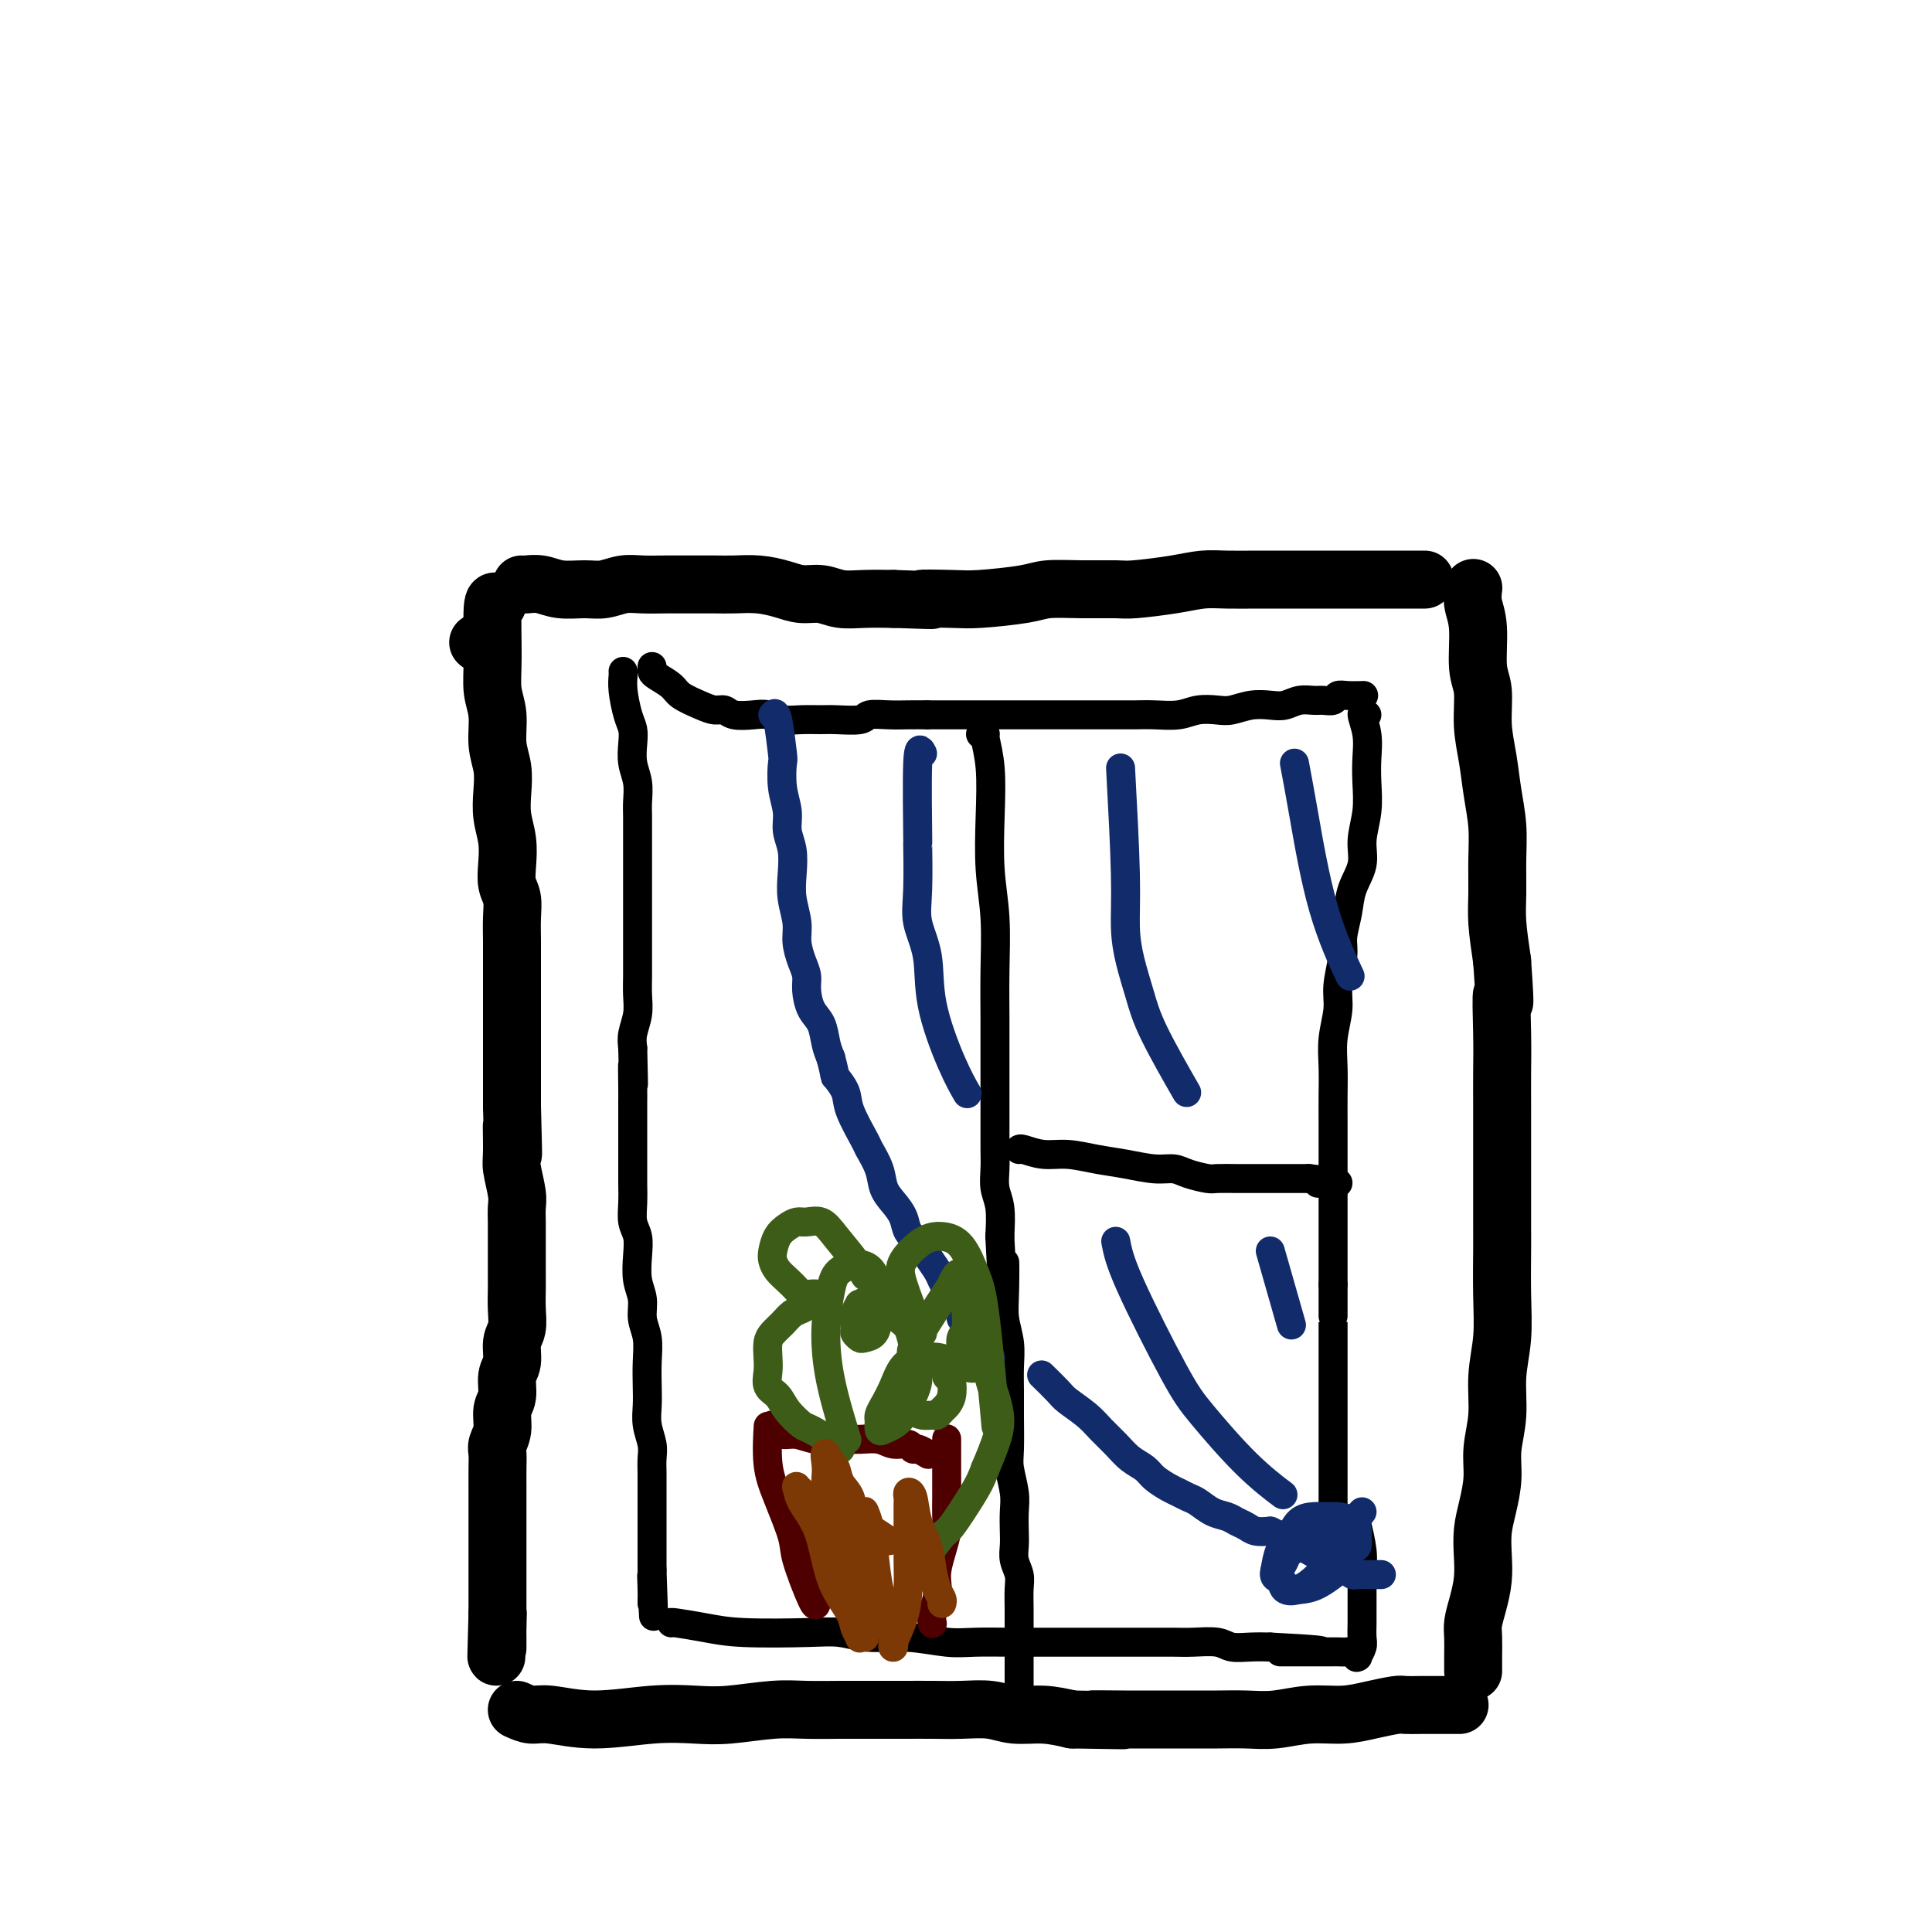 <svg viewBox='0 0 400 400' version='1.1' xmlns='http://www.w3.org/2000/svg' xmlns:xlink='http://www.w3.org/1999/xlink'><g fill='none' stroke='#000000' stroke-width='12' stroke-linecap='round' stroke-linejoin='round'><path d='M99,133c0.000,0.000 0.100,0.100 0.1,0.1'/><path d='M103,125c-0.431,-0.527 -0.863,-1.055 -1,1c-0.137,2.055 0.019,6.691 0,10c-0.019,3.309 -0.215,5.290 0,7c0.215,1.710 0.841,3.149 1,5c0.159,1.851 -0.150,4.115 0,6c0.150,1.885 0.758,3.392 1,5c0.242,1.608 0.116,3.315 0,5c-0.116,1.685 -0.224,3.346 0,5c0.224,1.654 0.778,3.302 1,5c0.222,1.698 0.112,3.447 0,5c-0.112,1.553 -0.226,2.910 0,4c0.226,1.090 0.793,1.912 1,3c0.207,1.088 0.056,2.443 0,4c-0.056,1.557 -0.015,3.315 0,5c0.015,1.685 0.004,3.297 0,5c-0.004,1.703 -0.001,3.498 0,5c0.001,1.502 0.000,2.712 0,4c-0.000,1.288 -0.000,2.655 0,4c0.000,1.345 0.000,2.670 0,4c-0.000,1.330 -0.000,2.666 0,4c0.000,1.334 0.000,2.667 0,4c-0.000,1.333 -0.000,2.667 0,4'/><path d='M106,229c0.460,17.025 0.109,7.586 0,5c-0.109,-2.586 0.023,1.680 0,4c-0.023,2.320 -0.202,2.693 0,4c0.202,1.307 0.786,3.549 1,5c0.214,1.451 0.057,2.111 0,3c-0.057,0.889 -0.015,2.008 0,3c0.015,0.992 0.004,1.857 0,3c-0.004,1.143 0.000,2.564 0,4c-0.000,1.436 -0.004,2.886 0,4c0.004,1.114 0.016,1.891 0,3c-0.016,1.109 -0.061,2.550 0,4c0.061,1.450 0.228,2.909 0,4c-0.228,1.091 -0.850,1.813 -1,3c-0.150,1.187 0.171,2.838 0,4c-0.171,1.162 -0.834,1.834 -1,3c-0.166,1.166 0.166,2.826 0,4c-0.166,1.174 -0.829,1.864 -1,3c-0.171,1.136 0.150,2.720 0,4c-0.150,1.280 -0.772,2.257 -1,3c-0.228,0.743 -0.061,1.252 0,2c0.061,0.748 0.016,1.736 0,3c-0.016,1.264 -0.004,2.804 0,4c0.004,1.196 0.001,2.049 0,3c-0.001,0.951 -0.000,2.000 0,3c0.000,1.000 0.000,1.952 0,3c-0.000,1.048 -0.000,2.191 0,3c0.000,0.809 0.000,1.283 0,2c-0.000,0.717 -0.000,1.677 0,3c0.000,1.323 0.000,3.010 0,4c-0.000,0.990 -0.000,1.283 0,2c0.000,0.717 0.000,1.859 0,3'/><path d='M103,334c-0.464,16.660 -0.124,5.809 0,2c0.124,-3.809 0.033,-0.578 0,1c-0.033,1.578 -0.009,1.502 0,2c0.009,0.498 0.003,1.571 0,2c-0.003,0.429 -0.001,0.215 0,0'/><path d='M108,121c0.170,0.031 0.341,0.062 1,0c0.659,-0.062 1.807,-0.217 3,0c1.193,0.217 2.432,0.804 4,1c1.568,0.196 3.465,-0.000 5,0c1.535,0.000 2.709,0.196 4,0c1.291,-0.196 2.698,-0.785 4,-1c1.302,-0.215 2.500,-0.058 4,0c1.500,0.058 3.303,0.015 5,0c1.697,-0.015 3.290,-0.001 5,0c1.710,0.001 3.538,-0.010 5,0c1.462,0.010 2.558,0.040 4,0c1.442,-0.040 3.231,-0.151 5,0c1.769,0.151 3.518,0.562 5,1c1.482,0.438 2.698,0.902 4,1c1.302,0.098 2.689,-0.170 4,0c1.311,0.170 2.545,0.776 4,1c1.455,0.224 3.130,0.064 5,0c1.870,-0.064 3.935,-0.032 6,0'/><path d='M185,124c12.969,0.467 6.893,0.136 6,0c-0.893,-0.136 3.399,-0.075 6,0c2.601,0.075 3.512,0.163 6,0c2.488,-0.163 6.552,-0.579 9,-1c2.448,-0.421 3.280,-0.848 5,-1c1.720,-0.152 4.329,-0.031 7,0c2.671,0.031 5.405,-0.030 7,0c1.595,0.030 2.051,0.152 4,0c1.949,-0.152 5.391,-0.577 8,-1c2.609,-0.423 4.384,-0.846 6,-1c1.616,-0.154 3.072,-0.041 5,0c1.928,0.041 4.329,0.011 6,0c1.671,-0.011 2.610,-0.003 4,0c1.390,0.003 3.229,0.001 5,0c1.771,-0.001 3.475,-0.000 5,0c1.525,0.000 2.870,0.000 4,0c1.130,-0.000 2.045,-0.000 3,0c0.955,0.000 1.951,0.000 3,0c1.049,-0.000 2.152,-0.000 3,0c0.848,0.000 1.443,0.000 2,0c0.557,-0.000 1.077,-0.000 2,0c0.923,0.000 2.248,0.000 3,0c0.752,-0.000 0.929,-0.000 1,0c0.071,0.000 0.035,0.000 0,0'/><path d='M305,122c0.033,-0.245 0.065,-0.491 0,0c-0.065,0.491 -0.229,1.718 0,3c0.229,1.282 0.849,2.620 1,5c0.151,2.380 -0.167,5.804 0,8c0.167,2.196 0.819,3.166 1,5c0.181,1.834 -0.109,4.533 0,7c0.109,2.467 0.618,4.704 1,7c0.382,2.296 0.638,4.652 1,7c0.362,2.348 0.832,4.687 1,7c0.168,2.313 0.035,4.599 0,7c-0.035,2.401 0.029,4.916 0,7c-0.029,2.084 -0.151,3.738 0,6c0.151,2.262 0.576,5.131 1,8'/><path d='M311,199c0.928,13.119 0.249,7.418 0,7c-0.249,-0.418 -0.067,4.448 0,8c0.067,3.552 0.018,5.792 0,8c-0.018,2.208 -0.005,4.386 0,7c0.005,2.614 0.001,5.666 0,8c-0.001,2.334 0.001,3.952 0,7c-0.001,3.048 -0.004,7.526 0,10c0.004,2.474 0.016,2.942 0,5c-0.016,2.058 -0.061,5.704 0,9c0.061,3.296 0.227,6.242 0,9c-0.227,2.758 -0.848,5.328 -1,8c-0.152,2.672 0.166,5.445 0,8c-0.166,2.555 -0.815,4.892 -1,7c-0.185,2.108 0.095,3.987 0,6c-0.095,2.013 -0.564,4.159 -1,6c-0.436,1.841 -0.839,3.378 -1,5c-0.161,1.622 -0.082,3.328 0,5c0.082,1.672 0.165,3.309 0,5c-0.165,1.691 -0.580,3.437 -1,5c-0.420,1.563 -0.845,2.944 -1,4c-0.155,1.056 -0.042,1.785 0,3c0.042,1.215 0.011,2.914 0,4c-0.011,1.086 -0.003,1.559 0,2c0.003,0.441 0.001,0.849 0,1c-0.001,0.151 -0.000,0.043 0,0c0.000,-0.043 0.000,-0.022 0,0'/><path d='M107,354c1.007,0.461 2.014,0.922 3,1c0.986,0.078 1.950,-0.227 4,0c2.050,0.227 5.187,0.985 9,1c3.813,0.015 8.303,-0.714 12,-1c3.697,-0.286 6.602,-0.129 9,0c2.398,0.129 4.288,0.231 7,0c2.712,-0.231 6.247,-0.794 9,-1c2.753,-0.206 4.724,-0.055 7,0c2.276,0.055 4.858,0.015 7,0c2.142,-0.015 3.843,-0.005 6,0c2.157,0.005 4.770,0.005 7,0c2.230,-0.005 4.076,-0.016 6,0c1.924,0.016 3.927,0.060 6,0c2.073,-0.060 4.215,-0.222 6,0c1.785,0.222 3.211,0.829 5,1c1.789,0.171 3.940,-0.094 6,0c2.060,0.094 4.030,0.547 6,1'/><path d='M222,356c18.631,0.309 7.710,0.083 5,0c-2.710,-0.083 2.791,-0.023 6,0c3.209,0.023 4.127,0.007 6,0c1.873,-0.007 4.701,-0.006 7,0c2.299,0.006 4.070,0.016 6,0c1.930,-0.016 4.020,-0.060 6,0c1.980,0.060 3.851,0.222 6,0c2.149,-0.222 4.577,-0.830 7,-1c2.423,-0.170 4.841,0.098 7,0c2.159,-0.098 4.059,-0.562 6,-1c1.941,-0.438 3.924,-0.849 5,-1c1.076,-0.151 1.244,-0.040 2,0c0.756,0.040 2.099,0.011 3,0c0.901,-0.011 1.359,-0.003 2,0c0.641,0.003 1.464,0.001 2,0c0.536,-0.001 0.784,-0.000 1,0c0.216,0.000 0.398,0.000 1,0c0.602,-0.000 1.624,-0.000 2,0c0.376,0.000 0.108,0.000 0,0c-0.108,-0.000 -0.054,-0.000 0,0'/></g>
<g fill='none' stroke='#000000' stroke-width='6' stroke-linecap='round' stroke-linejoin='round'><path d='M129,139c0.022,0.215 0.045,0.430 0,1c-0.045,0.570 -0.157,1.496 0,3c0.157,1.504 0.582,3.588 1,5c0.418,1.412 0.830,2.153 1,3c0.170,0.847 0.098,1.801 0,3c-0.098,1.199 -0.222,2.645 0,4c0.222,1.355 0.792,2.621 1,4c0.208,1.379 0.056,2.871 0,4c-0.056,1.129 -0.015,1.895 0,3c0.015,1.105 0.004,2.549 0,4c-0.004,1.451 -0.001,2.908 0,4c0.001,1.092 0.000,1.818 0,3c-0.000,1.182 -0.000,2.818 0,4c0.000,1.182 0.000,1.908 0,3c-0.000,1.092 -0.000,2.549 0,4c0.000,1.451 0.001,2.894 0,4c-0.001,1.106 -0.004,1.874 0,3c0.004,1.126 0.015,2.608 0,4c-0.015,1.392 -0.056,2.693 0,4c0.056,1.307 0.207,2.621 0,4c-0.207,1.379 -0.774,2.823 -1,4c-0.226,1.177 -0.113,2.089 0,3'/><path d='M131,217c0.309,12.770 0.083,5.694 0,4c-0.083,-1.694 -0.022,1.995 0,4c0.022,2.005 0.006,2.326 0,3c-0.006,0.674 -0.002,1.702 0,3c0.002,1.298 0.001,2.867 0,4c-0.001,1.133 -0.001,1.829 0,3c0.001,1.171 0.004,2.816 0,4c-0.004,1.184 -0.015,1.908 0,3c0.015,1.092 0.055,2.553 0,4c-0.055,1.447 -0.207,2.879 0,4c0.207,1.121 0.772,1.930 1,3c0.228,1.070 0.117,2.399 0,4c-0.117,1.601 -0.242,3.473 0,5c0.242,1.527 0.849,2.708 1,4c0.151,1.292 -0.155,2.694 0,4c0.155,1.306 0.773,2.516 1,4c0.227,1.484 0.065,3.244 0,5c-0.065,1.756 -0.031,3.509 0,5c0.031,1.491 0.061,2.720 0,4c-0.061,1.280 -0.212,2.611 0,4c0.212,1.389 0.789,2.836 1,4c0.211,1.164 0.057,2.045 0,3c-0.057,0.955 -0.015,1.985 0,3c0.015,1.015 0.004,2.014 0,3c-0.004,0.986 -0.001,1.959 0,3c0.001,1.041 0.000,2.152 0,3c-0.000,0.848 -0.000,1.434 0,2c0.000,0.566 0.000,1.110 0,2c-0.000,0.890 -0.000,2.124 0,3c0.000,0.876 0.000,1.393 0,2c-0.000,0.607 -0.000,1.303 0,2'/><path d='M135,325c0.619,17.355 0.166,6.741 0,3c-0.166,-3.741 -0.044,-0.611 0,1c0.044,1.611 0.012,1.703 0,2c-0.012,0.297 -0.003,0.799 0,1c0.003,0.201 0.002,0.100 0,0'/><path d='M135,138c-0.031,0.358 -0.062,0.715 0,1c0.062,0.285 0.219,0.497 1,1c0.781,0.503 2.188,1.297 3,2c0.812,0.703 1.031,1.317 2,2c0.969,0.683 2.689,1.437 4,2c1.311,0.563 2.213,0.934 3,1c0.787,0.066 1.459,-0.175 2,0c0.541,0.175 0.951,0.765 2,1c1.049,0.235 2.735,0.116 4,0c1.265,-0.116 2.107,-0.227 3,0c0.893,0.227 1.836,0.794 3,1c1.164,0.206 2.547,0.051 4,0c1.453,-0.051 2.976,0.000 4,0c1.024,-0.000 1.551,-0.053 3,0c1.449,0.053 3.822,0.210 5,0c1.178,-0.210 1.161,-0.788 2,-1c0.839,-0.212 2.534,-0.057 4,0c1.466,0.057 2.705,0.016 4,0c1.295,-0.016 2.648,-0.008 4,0'/><path d='M192,148c6.917,0.000 4.211,0.000 4,0c-0.211,-0.000 2.074,-0.000 4,0c1.926,0.000 3.492,0.000 5,0c1.508,-0.000 2.960,-0.000 4,0c1.040,0.000 1.670,0.000 3,0c1.330,-0.000 3.359,-0.000 5,0c1.641,0.000 2.893,0.000 4,0c1.107,-0.000 2.069,-0.000 3,0c0.931,0.000 1.831,0.001 3,0c1.169,-0.001 2.608,-0.004 4,0c1.392,0.004 2.736,0.015 4,0c1.264,-0.015 2.448,-0.056 4,0c1.552,0.056 3.471,0.207 5,0c1.529,-0.207 2.667,-0.774 4,-1c1.333,-0.226 2.860,-0.112 4,0c1.140,0.112 1.894,0.222 3,0c1.106,-0.222 2.565,-0.777 4,-1c1.435,-0.223 2.845,-0.112 4,0c1.155,0.112 2.053,0.227 3,0c0.947,-0.227 1.941,-0.797 3,-1c1.059,-0.203 2.183,-0.040 3,0c0.817,0.040 1.326,-0.042 2,0c0.674,0.042 1.512,0.207 2,0c0.488,-0.207 0.626,-0.788 1,-1c0.374,-0.212 0.985,-0.057 2,0c1.015,0.057 2.433,0.016 3,0c0.567,-0.016 0.284,-0.008 0,0'/><path d='M283,148c-0.535,-0.332 -1.070,-0.663 -1,0c0.070,0.663 0.747,2.322 1,4c0.253,1.678 0.084,3.375 0,5c-0.084,1.625 -0.082,3.179 0,5c0.082,1.821 0.244,3.910 0,6c-0.244,2.090 -0.892,4.180 -1,6c-0.108,1.820 0.326,3.370 0,5c-0.326,1.630 -1.412,3.342 -2,5c-0.588,1.658 -0.678,3.264 -1,5c-0.322,1.736 -0.875,3.604 -1,5c-0.125,1.396 0.177,2.321 0,4c-0.177,1.679 -0.832,4.111 -1,6c-0.168,1.889 0.151,3.235 0,5c-0.151,1.765 -0.773,3.947 -1,6c-0.227,2.053 -0.061,3.975 0,6c0.061,2.025 0.016,4.151 0,6c-0.016,1.849 -0.004,3.420 0,5c0.004,1.580 0.001,3.170 0,5c-0.001,1.830 -0.000,3.902 0,6c0.000,2.098 0.000,4.222 0,6c-0.000,1.778 -0.000,3.209 0,5c0.000,1.791 0.000,3.940 0,6c-0.000,2.060 -0.000,4.030 0,6'/><path d='M276,266c0.000,9.008 0.000,6.030 0,6c0.000,-0.030 0.000,2.890 0,5c0.000,2.110 0.000,3.412 0,5c0.000,1.588 0.000,3.464 0,5c0.000,1.536 0.000,2.732 0,4c-0.000,1.268 0.000,2.607 0,4c0.000,1.393 0.000,2.841 0,4c0.000,1.159 0.000,2.029 0,3c0.000,0.971 0.000,2.044 0,3c0.000,0.956 0.000,1.794 0,3c0.000,1.206 0.000,2.781 0,4c0.000,1.219 0.000,2.082 0,3c0.000,0.918 -0.000,1.892 0,3c0.000,1.108 0.000,2.349 0,3c0.000,0.651 0.000,0.710 0,1c0.000,0.290 0.000,0.809 0,1c0.000,0.191 0.000,0.055 0,0c0.000,-0.055 0.000,-0.027 0,0'/><path d='M139,336c-0.107,-0.084 -0.214,-0.167 1,0c1.214,0.167 3.749,0.585 6,1c2.251,0.415 4.216,0.828 8,1c3.784,0.172 9.386,0.102 13,0c3.614,-0.102 5.240,-0.238 7,0c1.760,0.238 3.652,0.848 6,1c2.348,0.152 5.150,-0.156 8,0c2.850,0.156 5.748,0.774 8,1c2.252,0.226 3.858,0.061 6,0c2.142,-0.061 4.820,-0.016 7,0c2.180,0.016 3.863,0.004 6,0c2.137,-0.004 4.728,-0.001 7,0c2.272,0.001 4.223,0.001 6,0c1.777,-0.001 3.379,-0.001 5,0c1.621,0.001 3.262,0.004 5,0c1.738,-0.004 3.574,-0.015 5,0c1.426,0.015 2.443,0.057 4,0c1.557,-0.057 3.654,-0.211 5,0c1.346,0.211 1.939,0.788 3,1c1.061,0.212 2.589,0.061 4,0c1.411,-0.061 2.706,-0.030 4,0'/><path d='M263,341c19.635,1.000 6.724,1.000 3,1c-3.724,0.000 1.741,0.000 4,0c2.259,-0.000 1.312,-0.001 2,0c0.688,0.001 3.011,0.004 4,0c0.989,-0.004 0.643,-0.016 1,0c0.357,0.016 1.415,0.058 2,0c0.585,-0.058 0.696,-0.218 1,0c0.304,0.218 0.799,0.814 1,1c0.201,0.186 0.106,-0.036 0,0c-0.106,0.036 -0.225,0.332 0,0c0.225,-0.332 0.792,-1.293 1,-2c0.208,-0.707 0.055,-1.161 0,-2c-0.055,-0.839 -0.014,-2.063 0,-3c0.014,-0.937 0.000,-1.586 0,-3c-0.000,-1.414 0.014,-3.592 0,-5c-0.014,-1.408 -0.055,-2.048 0,-3c0.055,-0.952 0.207,-2.218 0,-4c-0.207,-1.782 -0.773,-4.081 -1,-5c-0.227,-0.919 -0.113,-0.460 0,0'/><path d='M203,152c0.452,0.007 0.905,0.014 1,0c0.095,-0.014 -0.167,-0.049 0,1c0.167,1.049 0.763,3.182 1,6c0.237,2.818 0.116,6.320 0,10c-0.116,3.680 -0.227,7.539 0,11c0.227,3.461 0.793,6.524 1,10c0.207,3.476 0.055,7.367 0,11c-0.055,3.633 -0.015,7.010 0,10c0.015,2.990 0.004,5.594 0,8c-0.004,2.406 -0.002,4.615 0,7c0.002,2.385 0.004,4.947 0,7c-0.004,2.053 -0.015,3.597 0,5c0.015,1.403 0.056,2.665 0,4c-0.056,1.335 -0.207,2.744 0,4c0.207,1.256 0.774,2.359 1,4c0.226,1.641 0.113,3.821 0,6'/><path d='M207,256c0.841,17.225 0.943,8.287 1,6c0.057,-2.287 0.068,2.079 0,5c-0.068,2.921 -0.214,4.399 0,6c0.214,1.601 0.790,3.324 1,5c0.210,1.676 0.055,3.304 0,5c-0.055,1.696 -0.011,3.461 0,5c0.011,1.539 -0.011,2.851 0,5c0.011,2.149 0.055,5.135 0,7c-0.055,1.865 -0.211,2.610 0,4c0.211,1.390 0.788,3.425 1,5c0.212,1.575 0.061,2.690 0,4c-0.061,1.310 -0.030,2.814 0,4c0.030,1.186 0.061,2.054 0,3c-0.061,0.946 -0.212,1.971 0,3c0.212,1.029 0.789,2.061 1,3c0.211,0.939 0.057,1.785 0,3c-0.057,1.215 -0.015,2.798 0,4c0.015,1.202 0.004,2.023 0,3c-0.004,0.977 -0.001,2.108 0,3c0.001,0.892 0.000,1.543 0,2c-0.000,0.457 -0.000,0.720 0,1c0.000,0.280 0.000,0.575 0,2c-0.000,1.425 -0.000,3.978 0,5c0.000,1.022 0.000,0.511 0,0'/><path d='M211,238c0.083,-0.120 0.165,-0.240 1,0c0.835,0.240 2.421,0.839 4,1c1.579,0.161 3.150,-0.115 5,0c1.850,0.115 3.978,0.622 6,1c2.022,0.378 3.939,0.627 6,1c2.061,0.373 4.265,0.871 6,1c1.735,0.129 3.000,-0.109 4,0c1.000,0.109 1.735,0.565 3,1c1.265,0.435 3.059,0.849 4,1c0.941,0.151 1.027,0.041 2,0c0.973,-0.041 2.832,-0.011 4,0c1.168,0.011 1.646,0.003 2,0c0.354,-0.003 0.585,-0.001 1,0c0.415,0.001 1.013,0.000 2,0c0.987,-0.000 2.364,-0.000 3,0c0.636,0.000 0.531,0.000 1,0c0.469,-0.000 1.511,-0.000 2,0c0.489,0.000 0.425,0.000 1,0c0.575,-0.000 1.787,-0.000 3,0'/><path d='M271,244c10.000,1.156 5.000,1.044 3,1c-2.000,-0.044 -1.000,-0.022 0,0'/></g>
<g fill='none' stroke='#122B6A' stroke-width='6' stroke-linecap='round' stroke-linejoin='round'><path d='M160,148c0.312,-0.341 0.623,-0.682 1,1c0.377,1.682 0.818,5.387 1,7c0.182,1.613 0.105,1.133 0,2c-0.105,0.867 -0.238,3.081 0,5c0.238,1.919 0.847,3.544 1,5c0.153,1.456 -0.151,2.742 0,4c0.151,1.258 0.758,2.489 1,4c0.242,1.511 0.120,3.304 0,5c-0.120,1.696 -0.239,3.297 0,5c0.239,1.703 0.834,3.508 1,5c0.166,1.492 -0.097,2.672 0,4c0.097,1.328 0.555,2.805 1,4c0.445,1.195 0.879,2.109 1,3c0.121,0.891 -0.070,1.761 0,3c0.070,1.239 0.400,2.848 1,4c0.600,1.152 1.469,1.849 2,3c0.531,1.151 0.723,2.758 1,4c0.277,1.242 0.638,2.121 1,3'/><path d='M172,219c1.192,4.477 0.671,3.670 1,4c0.329,0.330 1.507,1.799 2,3c0.493,1.201 0.302,2.135 1,4c0.698,1.865 2.284,4.663 3,6c0.716,1.337 0.563,1.214 1,2c0.437,0.786 1.464,2.479 2,4c0.536,1.521 0.580,2.868 1,4c0.420,1.132 1.214,2.049 2,3c0.786,0.951 1.562,1.935 2,3c0.438,1.065 0.537,2.211 1,3c0.463,0.789 1.290,1.222 2,2c0.710,0.778 1.304,1.900 2,3c0.696,1.100 1.496,2.177 2,3c0.504,0.823 0.713,1.390 1,2c0.287,0.610 0.650,1.263 1,2c0.350,0.737 0.685,1.560 1,2c0.315,0.440 0.609,0.498 1,1c0.391,0.502 0.878,1.447 1,2c0.122,0.553 -0.122,0.715 0,1c0.122,0.285 0.610,0.692 1,1c0.390,0.308 0.683,0.517 1,1c0.317,0.483 0.660,1.240 1,2c0.340,0.760 0.679,1.523 1,2c0.321,0.477 0.625,0.667 1,1c0.375,0.333 0.821,0.809 1,1c0.179,0.191 0.089,0.095 0,0'/><path d='M216,285c-0.306,-0.298 -0.613,-0.597 0,0c0.613,0.597 2.145,2.088 3,3c0.855,0.912 1.033,1.245 2,2c0.967,0.755 2.724,1.931 4,3c1.276,1.069 2.070,2.029 3,3c0.930,0.971 1.996,1.952 3,3c1.004,1.048 1.945,2.165 3,3c1.055,0.835 2.222,1.390 3,2c0.778,0.610 1.166,1.276 2,2c0.834,0.724 2.113,1.507 3,2c0.887,0.493 1.382,0.695 2,1c0.618,0.305 1.359,0.712 2,1c0.641,0.288 1.183,0.458 2,1c0.817,0.542 1.909,1.455 3,2c1.091,0.545 2.182,0.721 3,1c0.818,0.279 1.364,0.663 2,1c0.636,0.337 1.364,0.629 2,1c0.636,0.371 1.182,0.820 2,1c0.818,0.180 1.909,0.090 3,0'/><path d='M263,317c4.069,1.880 2.242,1.080 2,1c-0.242,-0.080 1.102,0.560 2,1c0.898,0.440 1.350,0.681 2,1c0.650,0.319 1.498,0.716 2,1c0.502,0.284 0.659,0.454 2,1c1.341,0.546 3.868,1.467 5,2c1.132,0.533 0.870,0.679 1,1c0.130,0.321 0.651,0.818 1,1c0.349,0.182 0.524,0.049 1,0c0.476,-0.049 1.251,-0.013 2,0c0.749,0.013 1.471,0.004 2,0c0.529,-0.004 0.865,-0.001 1,0c0.135,0.001 0.067,0.001 0,0'/><path d='M191,156c-0.424,-0.854 -0.848,-1.707 -1,2c-0.152,3.707 -0.033,11.975 0,15c0.033,3.025 -0.019,0.806 0,2c0.019,1.194 0.108,5.802 0,9c-0.108,3.198 -0.414,4.987 0,7c0.414,2.013 1.547,4.249 2,7c0.453,2.751 0.224,6.016 1,10c0.776,3.984 2.555,8.688 4,12c1.445,3.312 2.556,5.232 3,6c0.444,0.768 0.222,0.384 0,0'/><path d='M232,159c0.440,8.219 0.880,16.438 1,22c0.120,5.562 -0.079,8.466 0,11c0.079,2.534 0.435,4.698 1,7c0.565,2.302 1.337,4.741 2,7c0.663,2.259 1.217,4.339 3,8c1.783,3.661 4.795,8.903 6,11c1.205,2.097 0.602,1.048 0,0'/><path d='M268,158c0.542,2.887 1.083,5.774 2,11c0.917,5.226 2.208,12.792 4,19c1.792,6.208 4.083,11.060 5,13c0.917,1.940 0.458,0.970 0,0'/><path d='M231,257c0.373,1.970 0.745,3.940 3,9c2.255,5.060 6.391,13.209 9,18c2.609,4.791 3.689,6.222 6,9c2.311,2.778 5.853,6.902 9,10c3.147,3.098 5.899,5.171 7,6c1.101,0.829 0.550,0.415 0,0'/><path d='M263,259c1.667,5.833 3.333,11.667 4,14c0.667,2.333 0.333,1.167 0,0'/><path d='M276,319c0.000,0.000 0.100,0.100 0.1,0.1'/><path d='M276.1,319.1c0.000,0.000 -0.050,-0.050 -0.1,-0.1'/><path d='M282,313c-0.219,0.358 -0.438,0.716 -3,2c-2.562,1.284 -7.468,3.496 -10,5c-2.532,1.504 -2.691,2.302 -3,3c-0.309,0.698 -0.767,1.298 -1,2c-0.233,0.702 -0.239,1.507 0,2c0.239,0.493 0.725,0.676 1,1c0.275,0.324 0.338,0.790 1,1c0.662,0.210 1.921,0.165 3,0c1.079,-0.165 1.978,-0.449 3,-1c1.022,-0.551 2.169,-1.370 3,-2c0.831,-0.630 1.347,-1.071 2,-2c0.653,-0.929 1.442,-2.347 2,-3c0.558,-0.653 0.886,-0.543 1,-1c0.114,-0.457 0.015,-1.481 0,-2c-0.015,-0.519 0.054,-0.532 0,-1c-0.054,-0.468 -0.231,-1.392 -1,-2c-0.769,-0.608 -2.131,-0.900 -3,-1c-0.869,-0.100 -1.245,-0.008 -2,0c-0.755,0.008 -1.890,-0.067 -3,0c-1.110,0.067 -2.194,0.276 -3,1c-0.806,0.724 -1.332,1.964 -2,3c-0.668,1.036 -1.476,1.867 -2,3c-0.524,1.133 -0.762,2.566 -1,4'/><path d='M264,325c-0.571,1.886 0.502,1.602 1,2c0.498,0.398 0.421,1.480 1,2c0.579,0.520 1.815,0.480 3,0c1.185,-0.480 2.319,-1.398 3,-2c0.681,-0.602 0.909,-0.886 1,-1c0.091,-0.114 0.046,-0.057 0,0'/></g>
<g fill='none' stroke='#4E0000' stroke-width='6' stroke-linecap='round' stroke-linejoin='round'><path d='M169,332c-0.093,0.385 -0.186,0.771 -1,-1c-0.814,-1.771 -2.348,-5.698 -3,-8c-0.652,-2.302 -0.423,-2.979 -1,-5c-0.577,-2.021 -1.959,-5.387 -3,-8c-1.041,-2.613 -1.742,-4.473 -2,-7c-0.258,-2.527 -0.074,-5.722 0,-7c0.074,-1.278 0.037,-0.639 0,0'/><path d='M160,295c-0.159,0.301 -0.318,0.602 0,1c0.318,0.398 1.112,0.891 2,1c0.888,0.109 1.869,-0.168 3,0c1.131,0.168 2.413,0.781 4,1c1.587,0.219 3.479,0.043 5,0c1.521,-0.043 2.670,0.045 4,0c1.330,-0.045 2.842,-0.223 4,0c1.158,0.223 1.964,0.848 3,1c1.036,0.152 2.302,-0.170 3,0c0.698,0.170 0.828,0.830 1,1c0.172,0.170 0.386,-0.150 1,0c0.614,0.150 1.627,0.771 2,1c0.373,0.229 0.107,0.065 0,0c-0.107,-0.065 -0.053,-0.033 0,0'/><path d='M196,299c0.000,-0.394 0.000,-0.787 0,-1c-0.000,-0.213 -0.000,-0.244 0,1c0.000,1.244 0.001,3.763 0,5c-0.001,1.237 -0.003,1.191 0,2c0.003,0.809 0.011,2.475 0,4c-0.011,1.525 -0.042,2.911 0,4c0.042,1.089 0.156,1.880 0,3c-0.156,1.120 -0.581,2.568 -1,4c-0.419,1.432 -0.830,2.846 -1,4c-0.170,1.154 -0.098,2.047 0,3c0.098,0.953 0.222,1.967 0,3c-0.222,1.033 -0.791,2.086 -1,3c-0.209,0.914 -0.060,1.690 0,2c0.060,0.310 0.030,0.155 0,0'/></g>
<g fill='none' stroke='#3D5C18' stroke-width='6' stroke-linecap='round' stroke-linejoin='round'><path d='M174,300c0.104,-0.095 0.208,-0.189 -1,-1c-1.208,-0.811 -3.729,-2.338 -5,-3c-1.271,-0.662 -1.293,-0.460 -2,-1c-0.707,-0.540 -2.098,-1.824 -3,-3c-0.902,-1.176 -1.314,-2.244 -2,-3c-0.686,-0.756 -1.646,-1.200 -2,-2c-0.354,-0.800 -0.103,-1.957 0,-3c0.103,-1.043 0.058,-1.971 0,-3c-0.058,-1.029 -0.129,-2.159 0,-3c0.129,-0.841 0.458,-1.392 1,-2c0.542,-0.608 1.298,-1.273 2,-2c0.702,-0.727 1.351,-1.514 2,-2c0.649,-0.486 1.298,-0.669 2,-1c0.702,-0.331 1.456,-0.810 2,-1c0.544,-0.190 0.877,-0.089 1,0c0.123,0.089 0.035,0.168 0,0c-0.035,-0.168 -0.018,-0.584 0,-1'/><path d='M169,269c1.190,-1.584 -0.833,-1.043 -2,-1c-1.167,0.043 -1.476,-0.410 -2,-1c-0.524,-0.590 -1.263,-1.316 -2,-2c-0.737,-0.684 -1.474,-1.324 -2,-2c-0.526,-0.676 -0.842,-1.386 -1,-2c-0.158,-0.614 -0.156,-1.131 0,-2c0.156,-0.869 0.468,-2.091 1,-3c0.532,-0.909 1.285,-1.504 2,-2c0.715,-0.496 1.392,-0.891 2,-1c0.608,-0.109 1.147,0.069 2,0c0.853,-0.069 2.019,-0.386 3,0c0.981,0.386 1.779,1.475 3,3c1.221,1.525 2.867,3.488 4,5c1.133,1.512 1.752,2.575 2,3c0.248,0.425 0.124,0.213 0,0'/><path d='M189,280c-0.377,-0.006 -0.753,-0.013 1,-3c1.753,-2.987 5.636,-8.956 7,-11c1.364,-2.044 0.208,-0.165 0,0c-0.208,0.165 0.533,-1.384 1,-2c0.467,-0.616 0.662,-0.299 1,0c0.338,0.299 0.819,0.579 1,1c0.181,0.421 0.063,0.982 0,2c-0.063,1.018 -0.069,2.494 0,4c0.069,1.506 0.215,3.044 0,4c-0.215,0.956 -0.789,1.332 -1,2c-0.211,0.668 -0.057,1.628 0,2c0.057,0.372 0.018,0.155 0,0c-0.018,-0.155 -0.013,-0.248 0,0c0.013,0.248 0.035,0.838 0,1c-0.035,0.162 -0.125,-0.105 0,0c0.125,0.105 0.467,0.582 1,1c0.533,0.418 1.257,0.778 2,1c0.743,0.222 1.503,0.305 2,1c0.497,0.695 0.730,2.001 1,3c0.270,0.999 0.578,1.690 1,3c0.422,1.310 0.960,3.237 1,5c0.040,1.763 -0.417,3.361 -1,5c-0.583,1.639 -1.291,3.320 -2,5'/><path d='M204,304c-0.921,2.557 -1.722,3.950 -3,6c-1.278,2.050 -3.033,4.756 -4,6c-0.967,1.244 -1.145,1.027 -2,2c-0.855,0.973 -2.387,3.135 -3,4c-0.613,0.865 -0.306,0.432 0,0'/><path d='M191,276c-0.109,-0.061 -0.217,-0.122 -1,-2c-0.783,-1.878 -2.240,-5.572 -3,-8c-0.760,-2.428 -0.825,-3.588 0,-5c0.825,-1.412 2.538,-3.076 4,-4c1.462,-0.924 2.672,-1.109 4,-1c1.328,0.109 2.773,0.513 4,2c1.227,1.487 2.236,4.058 3,6c0.764,1.942 1.283,3.253 2,9c0.717,5.747 1.634,15.928 2,20c0.366,4.072 0.183,2.036 0,0'/><path d='M202,283c-0.242,0.252 -0.484,0.505 -2,0c-1.516,-0.505 -4.306,-1.766 -6,-2c-1.694,-0.234 -2.293,0.560 -3,1c-0.707,0.440 -1.522,0.527 -2,1c-0.478,0.473 -0.620,1.332 -1,2c-0.380,0.668 -0.999,1.145 -1,2c-0.001,0.855 0.616,2.086 1,3c0.384,0.914 0.537,1.510 1,2c0.463,0.490 1.237,0.875 2,1c0.763,0.125 1.514,-0.010 2,0c0.486,0.010 0.705,0.165 1,0c0.295,-0.165 0.665,-0.649 1,-1c0.335,-0.351 0.634,-0.570 1,-1c0.366,-0.430 0.800,-1.071 1,-2c0.200,-0.929 0.168,-2.145 0,-3c-0.168,-0.855 -0.471,-1.349 -1,-2c-0.529,-0.651 -1.282,-1.459 -2,-2c-0.718,-0.541 -1.400,-0.816 -2,-1c-0.600,-0.184 -1.120,-0.276 -2,0c-0.880,0.276 -2.122,0.920 -3,2c-0.878,1.080 -1.394,2.594 -2,4c-0.606,1.406 -1.303,2.703 -2,4'/><path d='M183,291c-1.300,2.108 -1.050,2.379 -1,3c0.050,0.621 -0.099,1.594 0,2c0.099,0.406 0.447,0.247 1,0c0.553,-0.247 1.311,-0.583 2,-1c0.689,-0.417 1.310,-0.917 2,-2c0.690,-1.083 1.450,-2.750 2,-4c0.550,-1.250 0.891,-2.082 1,-3c0.109,-0.918 -0.015,-1.922 0,-3c0.015,-1.078 0.170,-2.229 0,-3c-0.170,-0.771 -0.665,-1.162 -1,-2c-0.335,-0.838 -0.510,-2.123 -1,-3c-0.490,-0.877 -1.296,-1.346 -2,-2c-0.704,-0.654 -1.307,-1.492 -2,-2c-0.693,-0.508 -1.477,-0.687 -2,-1c-0.523,-0.313 -0.785,-0.759 -1,-1c-0.215,-0.241 -0.383,-0.278 -1,0c-0.617,0.278 -1.683,0.872 -2,1c-0.317,0.128 0.114,-0.211 0,0c-0.114,0.211 -0.775,0.971 -1,2c-0.225,1.029 -0.015,2.327 0,3c0.015,0.673 -0.165,0.721 0,1c0.165,0.279 0.676,0.787 1,1c0.324,0.213 0.462,0.129 1,0c0.538,-0.129 1.476,-0.303 2,-1c0.524,-0.697 0.633,-1.917 1,-3c0.367,-1.083 0.993,-2.028 1,-3c0.007,-0.972 -0.603,-1.970 -1,-3c-0.397,-1.030 -0.581,-2.090 -1,-3c-0.419,-0.910 -1.074,-1.668 -2,-2c-0.926,-0.332 -2.122,-0.238 -3,0c-0.878,0.238 -1.439,0.619 -2,1'/><path d='M174,263c-1.162,0.707 -1.568,1.974 -2,4c-0.432,2.026 -0.889,4.811 -1,8c-0.111,3.189 0.124,6.782 1,11c0.876,4.218 2.393,9.062 3,11c0.607,1.938 0.303,0.969 0,0'/><path d='M196,285c0.000,0.000 0.100,0.100 0.1,0.1'/></g>
<g fill='none' stroke='#7C3805' stroke-width='6' stroke-linecap='round' stroke-linejoin='round'><path d='M184,319c-0.613,-0.428 -1.226,-0.857 -3,-2c-1.774,-1.143 -4.708,-3.002 -6,-4c-1.292,-0.998 -0.942,-1.135 -1,-1c-0.058,0.135 -0.525,0.543 -1,1c-0.475,0.457 -0.959,0.965 -1,2c-0.041,1.035 0.361,2.599 1,4c0.639,1.401 1.516,2.638 2,4c0.484,1.362 0.575,2.848 1,4c0.425,1.152 1.185,1.970 2,3c0.815,1.030 1.686,2.272 2,3c0.314,0.728 0.072,0.941 0,1c-0.072,0.059 0.028,-0.037 0,0c-0.028,0.037 -0.182,0.206 0,0c0.182,-0.206 0.702,-0.786 1,-2c0.298,-1.214 0.374,-3.062 0,-5c-0.374,-1.938 -1.199,-3.965 -2,-6c-0.801,-2.035 -1.577,-4.076 -2,-6c-0.423,-1.924 -0.491,-3.731 -1,-5c-0.509,-1.269 -1.457,-2.000 -2,-3c-0.543,-1.000 -0.682,-2.268 -1,-3c-0.318,-0.732 -0.816,-0.928 -1,-1c-0.184,-0.072 -0.052,-0.021 0,0c0.052,0.021 0.026,0.010 0,0'/><path d='M172,303c-1.619,-3.842 -1.167,-1.448 -1,0c0.167,1.448 0.047,1.949 0,3c-0.047,1.051 -0.023,2.653 0,4c0.023,1.347 0.045,2.440 0,4c-0.045,1.560 -0.156,3.586 0,5c0.156,1.414 0.579,2.217 1,3c0.421,0.783 0.839,1.547 1,2c0.161,0.453 0.066,0.597 0,1c-0.066,0.403 -0.101,1.066 0,1c0.101,-0.066 0.340,-0.862 0,-2c-0.340,-1.138 -1.258,-2.620 -2,-4c-0.742,-1.380 -1.310,-2.659 -2,-4c-0.690,-1.341 -1.504,-2.744 -2,-4c-0.496,-1.256 -0.673,-2.366 -1,-3c-0.327,-0.634 -0.803,-0.793 -1,-1c-0.197,-0.207 -0.115,-0.461 0,0c0.115,0.461 0.262,1.639 1,3c0.738,1.361 2.067,2.906 3,5c0.933,2.094 1.469,4.737 2,7c0.531,2.263 1.055,4.147 2,6c0.945,1.853 2.310,3.673 3,5c0.690,1.327 0.706,2.159 1,3c0.294,0.841 0.866,1.692 1,2c0.134,0.308 -0.170,0.072 0,0c0.170,-0.072 0.815,0.019 1,0c0.185,-0.019 -0.090,-0.148 0,-1c0.090,-0.852 0.545,-2.426 1,-4'/><path d='M180,334c0.138,-1.818 -0.016,-3.862 0,-6c0.016,-2.138 0.203,-4.370 0,-6c-0.203,-1.630 -0.797,-2.658 -1,-4c-0.203,-1.342 -0.014,-2.998 0,-4c0.014,-1.002 -0.147,-1.349 0,-1c0.147,0.349 0.604,1.393 1,3c0.396,1.607 0.733,3.778 1,6c0.267,2.222 0.464,4.494 1,7c0.536,2.506 1.410,5.246 2,7c0.590,1.754 0.897,2.523 1,3c0.103,0.477 0.003,0.664 0,1c-0.003,0.336 0.090,0.822 0,1c-0.090,0.178 -0.364,0.047 0,-1c0.364,-1.047 1.365,-3.012 2,-5c0.635,-1.988 0.902,-4.000 1,-6c0.098,-2.000 0.025,-3.990 0,-6c-0.025,-2.010 -0.004,-4.041 0,-6c0.004,-1.959 -0.011,-3.844 0,-5c0.011,-1.156 0.048,-1.581 0,-2c-0.048,-0.419 -0.182,-0.833 0,-1c0.182,-0.167 0.678,-0.088 1,1c0.322,1.088 0.468,3.184 1,5c0.532,1.816 1.449,3.351 2,5c0.551,1.649 0.735,3.411 1,5c0.265,1.589 0.610,3.005 1,4c0.390,0.995 0.826,1.570 1,2c0.174,0.430 0.087,0.715 0,1'/></g>
</svg>